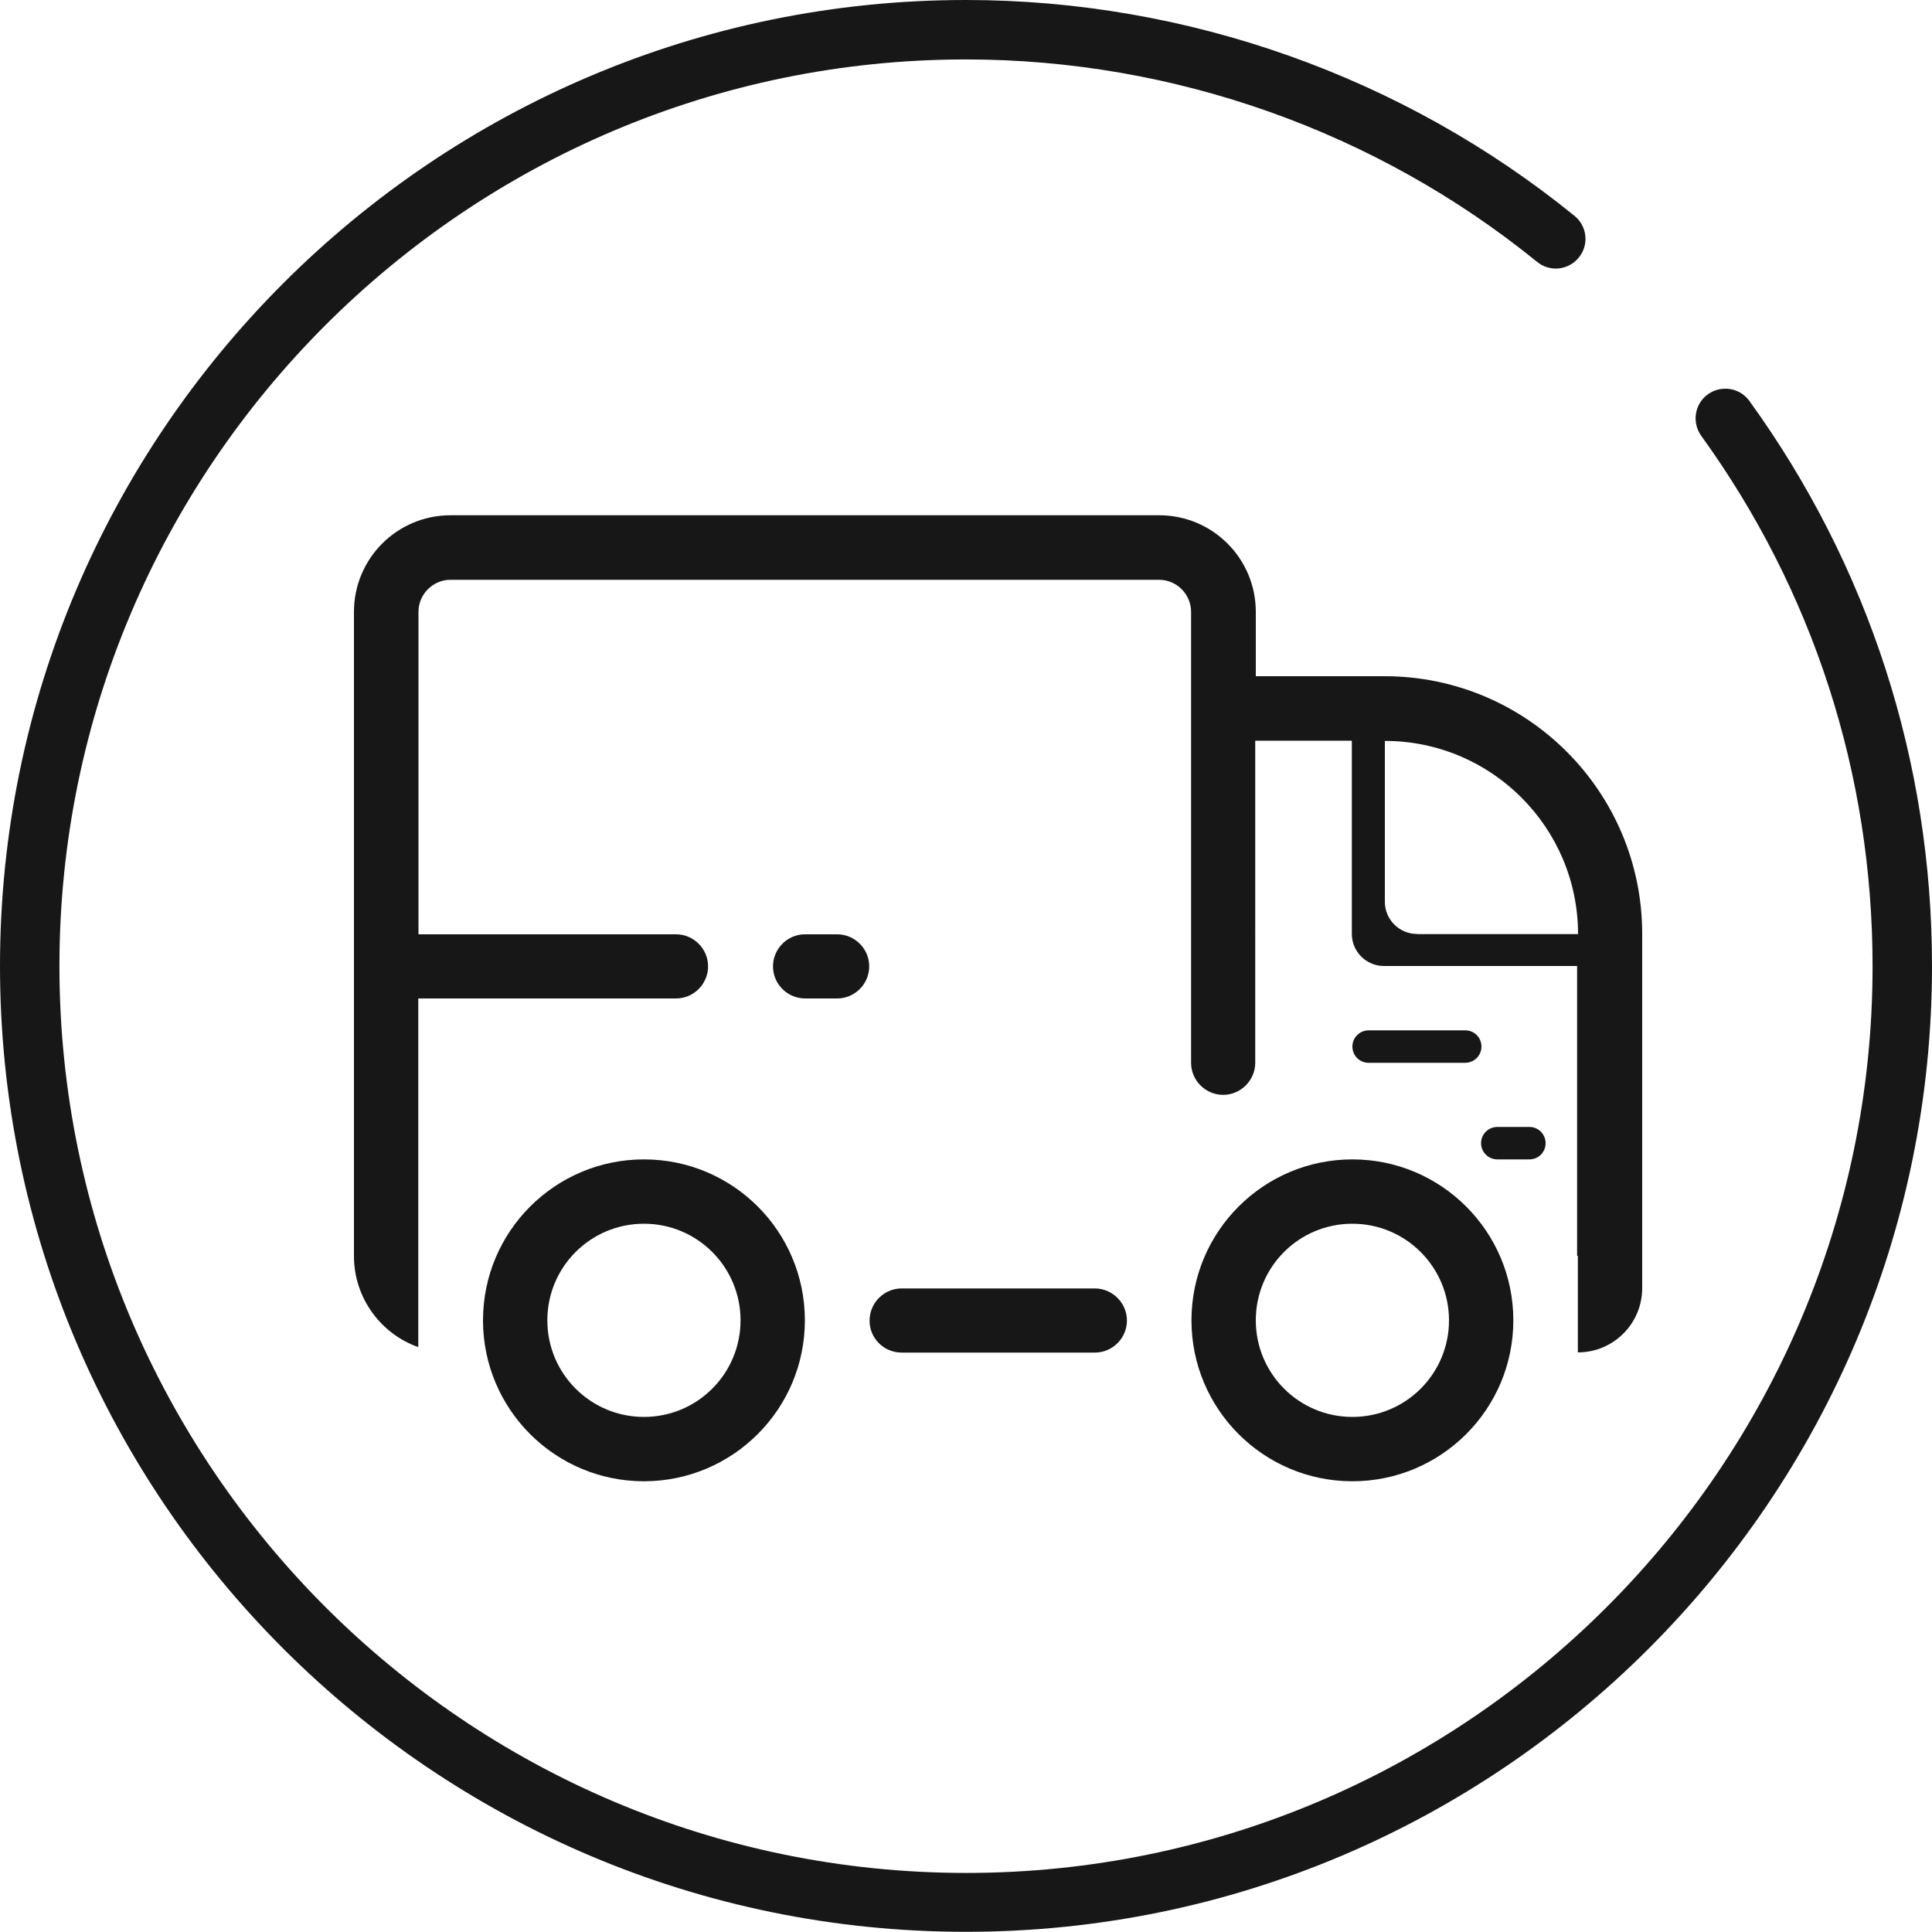 <svg xmlns:xlink="http://www.w3.org/1999/xlink" height="64" width="64" xmlns="http://www.w3.org/2000/svg" version="1.1" viewBox="0 0 1024 1024" class="icon"><path fill="#171717" d="M477.9 716.9h102.4c9.4 0 17-7.7 17-17s-7.7-17-17-17H477.9c-9.4 0-17 7.7-17 17-0.1 9.3 7.5 17 17 17z m358.4-51.3v51.2c18.9 0 34.1-15.3 34.1-34.1V495c0-75.4-61.1-136.6-136.6-136.6h-68.2v-34.1c0-28.3-22.9-51.2-51.2-51.2H238.8c-28.3 0-51.2 22.9-51.2 51.2v341.4c0 22.3 14.3 41.3 34.1 48.3V529.2h136.6c9.4 0 17-7.7 17-17 0-9.4-7.7-17-17-17H221.8V324.3c0-9.4 7.7-17 17-17h375.5c9.4 0 17 7.7 17 17v239c0 9.4 7.7 17 17 17s17-7.7 17-17V392.6h51.2V495c0 9.4 7.7 17 17 17h102.4V665.6h0.4zM751 495c-9.4 0-17-7.7-17-17v-85.3c56.5 0 102.4 45.9 102.4 102.4H751z m176.2-282.5c-5-7-14.9-8.6-22-3.5-7 5-8.6 14.9-3.5 22 59.4 82.2 90.8 179.4 90.8 281.2 0 264.9-215.6 480.5-480.5 480.5C247.1 992.6 31.5 777 31.5 512 31.5 247.1 247.1 31.5 512 31.5c110 0 217.5 38.1 302.7 107.3 6.7 5.5 16.6 4.5 22.1-2.3 5.5-6.7 4.5-16.6-2.3-22.1C743.7 40.6 629.1 0 512 0 229.7 0 0 229.7 0 512s229.7 511.9 512 511.9 512-229.7 512-511.9c0-108.3-33.5-212-96.8-299.5zM631.5 699.8c0 47.1 38.2 85.3 85.3 85.3 47.1 0 85.3-38.2 85.3-85.3 0-47.1-38.2-85.3-85.3-85.3-47.1 0-85.3 38.2-85.3 85.3z m136.5 0c0 28.3-22.9 51.2-51.2 51.2s-51.2-22.9-51.2-51.2c0-28.4 22.9-51.2 51.2-51.2s51.2 23 51.2 51.2z m8.6-136.5c4.7 0 8.6-3.8 8.6-8.6s-3.8-8.6-8.6-8.6h-51.2c-4.7 0-8.6 3.8-8.6 8.6s3.8 8.6 8.6 8.6h51.2z m-435.3 51.2c-47.1 0-85.3 38.2-85.3 85.3 0 47.1 38.2 85.3 85.3 85.3s85.3-38.2 85.3-85.3-38.1-85.3-85.3-85.3z m0 136.5c-28.3 0-51.2-22.9-51.2-51.2s22.9-51.2 51.2-51.2 51.2 22.9 51.2 51.2-22.9 51.2-51.2 51.2z m102.4-221.8c9.4 0 17-7.7 17-17 0-9.4-7.7-17-17-17h-17c-9.4 0-17 7.7-17 17 0 9.4 7.7 17 17 17h17z m375.5 76.7c0-4.7-3.8-8.6-8.6-8.6h-17c-4.7 0-8.6 3.8-8.6 8.6 0 4.7 3.8 8.6 8.6 8.6h17c4.9 0 8.6-3.9 8.6-8.6z"></path></svg>